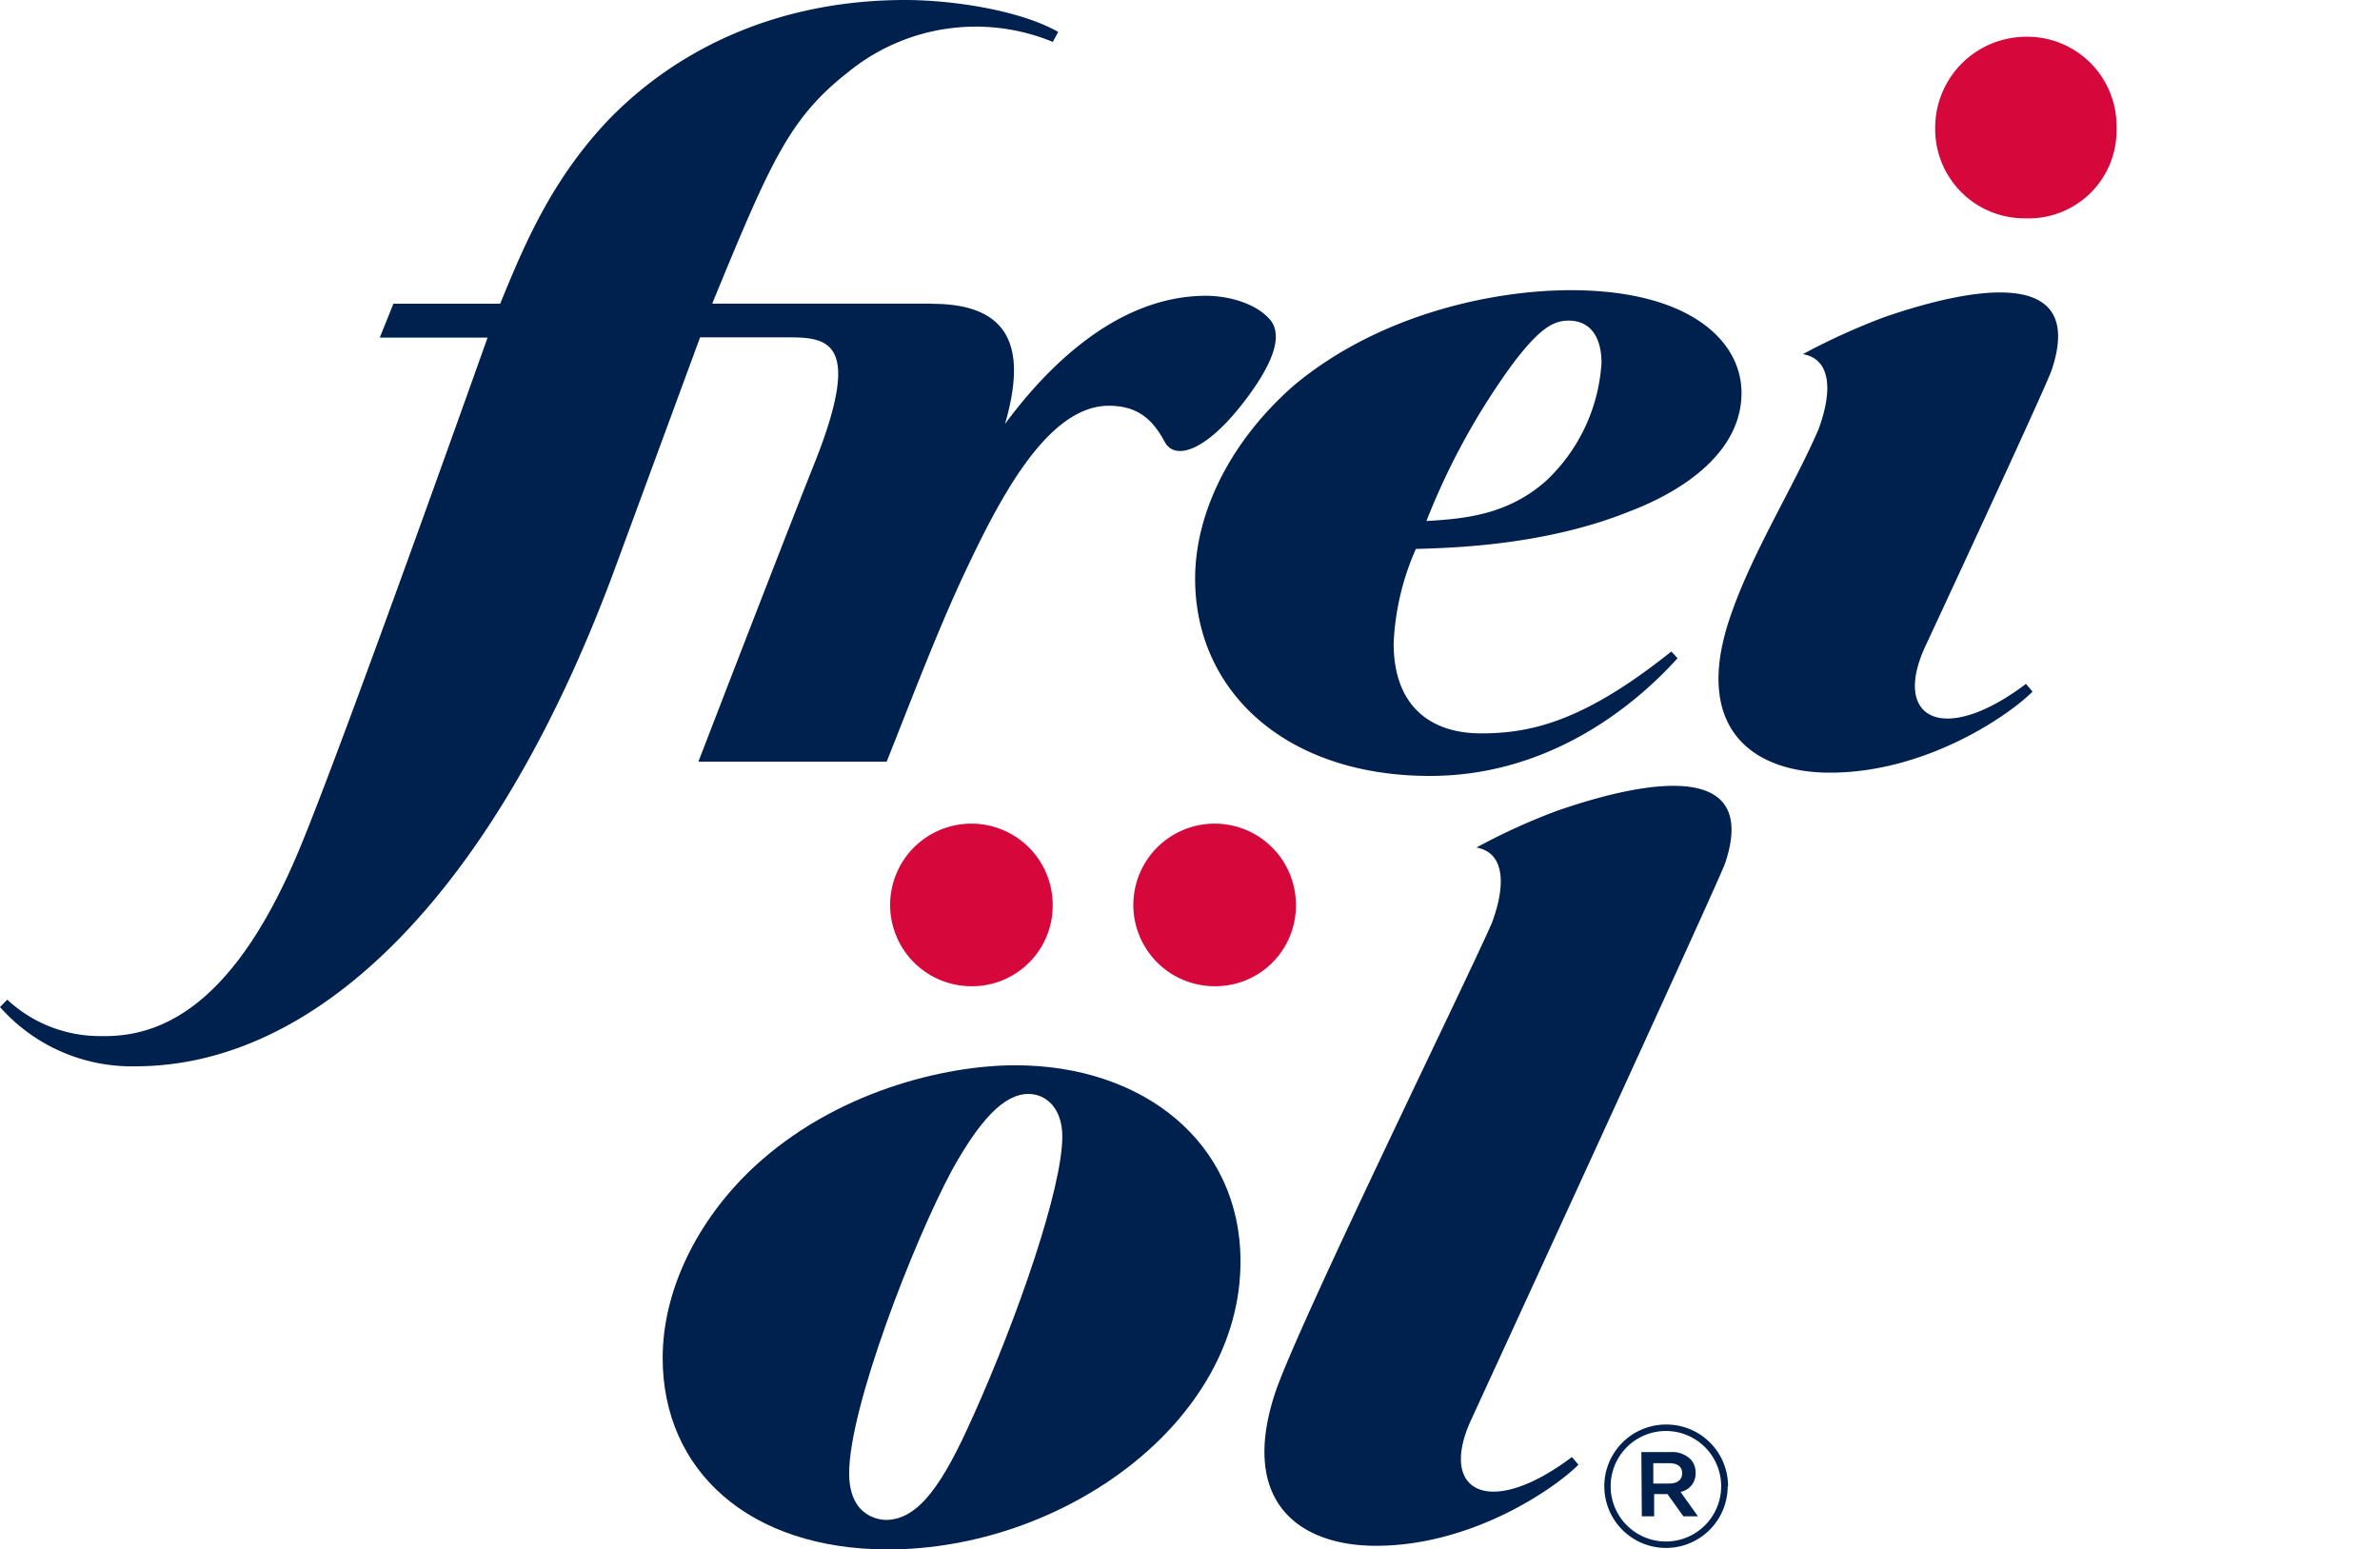 <?xml version="1.0"?>
<svg xmlns="http://www.w3.org/2000/svg" id="Artwork" viewBox="0 0 255 165.98">
  <defs>
    <style>.cls-1{fill:none;}.cls-2,.cls-5{fill:#d6083b;}.cls-2,.cls-3{fill-rule:evenodd;}.cls-3,.cls-4{fill:#00204e;}</style>
  </defs>
  <title>FreiOel_Logo_rgb</title>
  <rect class="cls-1" width="255" height="165.98"/>
  <path class="cls-2" d="M226.77,13.72A9.41,9.41,0,0,1,217,23.39a9.56,9.56,0,0,1-9.66-9.67A9.75,9.75,0,0,1,217,3.94,9.56,9.56,0,0,1,226.77,13.72Z"/>
  <path class="cls-3" d="M194.84,46c1.54-4.17,1.33-7.52-1.67-8.06A71,71,0,0,1,201.83,34c10.12-3.5,21.62-5.21,18,5.62-.62,1.88-13.59,29.72-13.59,29.72-3.51,7.69,2,10.59,10.83,3.93l.7.83c-2.44,2.46-11.33,8.68-21.71,8.68-8.13,0-14.62-4.6-10.82-16.27C187.55,59.46,192.06,52.42,194.84,46Zm-95-13.47H76.31c6.26-15.23,8.26-19.87,14.56-24.8A21.62,21.62,0,0,1,112.8,4.49l.58-1.07C109.23,1.06,101.91,0,97,0c-13,0-23.86,4.77-31.59,12.62C59.06,19.2,56.11,26.4,53.59,32.54H42.15l-1.46,3.63,11.55,0S36.6,80.21,32,91.17c-6.68,15.91-14.19,20-21.16,19.83A14.54,14.54,0,0,1,.78,107.1l-.78.79a18.85,18.85,0,0,0,14.51,6.35c19.83,0,38.78-19,51.5-53.67l9-24.43h9.18c4.35,0,8.4.11,3.09,13.46-3.29,8.23-12.45,32-12.45,32H95c2.4-6,5.35-13.82,8.31-20.13,3.66-7.76,8.82-18,15.5-18,3.28,0,4.8,1.68,6,3.9,1.11,2,4.37.93,8.28-4.07,3.29-4.21,4.49-7.39,2.92-9.13s-4.48-2.48-6.79-2.48c-9.73,0-17.31,8-21.54,13.73C109.74,38.3,109.07,32.55,99.88,32.55Zm53,23.27A75.07,75.07,0,0,1,162.06,39c2.84-3.75,4.32-4.65,6-4.65,2.51,0,3.53,2,3.53,4.53a18.93,18.93,0,0,1-5.9,12.6C161.5,55.24,156.72,55.58,152.86,55.82Zm26.23,14c-9.31,7.45-15,8.78-20.4,8.77-5.18,0-9.35-2.71-9.35-9.65a27.89,27.89,0,0,1,2.38-10.11c4.43-.12,14-.45,22.84-4,6-2.27,12.05-6.47,12.05-12.72,0-5.58-5.58-11-18.3-11-8.18,0-20.34,2.49-29.56,10.12-6.81,5.91-10.68,13.63-10.68,20.79,0,12.06,9.7,21.13,25.16,21.13,14,0,23.26-9,26.53-12.61Z"/>
  <path class="cls-4" d="M95.15,166C80.25,166,71,157.55,71,145.48c0-7.16,3.64-14.68,9.67-20.35,8.77-8.21,20.6-11,28.11-11,13.76,0,24.13,8.32,24.13,21C132.94,152.43,113.82,166,95.15,166Zm9.1-14.24c4.8-10.69,9.57-24.46,9.57-30,0-3-1.71-4.56-3.64-4.56-2.62,0-5.24,2.85-8.2,8.2-4.09,7.62-11,25.38-11,32.44,0,4.88,3.54,5,4,5C98.46,162.78,101.07,158.92,104.25,151.74Z"/>
  <path class="cls-5" d="M104,105.66A8.71,8.71,0,1,1,112.79,97,8.64,8.64,0,0,1,104,105.66Z"/>
  <path class="cls-5" d="M130.08,105.66A8.71,8.71,0,1,1,138.85,97,8.63,8.63,0,0,1,130.08,105.66Z"/>
  <path class="cls-3" d="M159.85,98.87c1.55-4.18,1.33-7.53-1.66-8.07a67.78,67.78,0,0,1,8.65-3.94c10.11-3.5,21.62-5.21,18,5.61-.63,1.88-27.24,59.69-27.24,59.69-3.52,7.7,2,10.59,10.82,3.94l.7.82c-2.44,2.47-11.32,8.69-21.7,8.69-8.14,0-14.63-4.62-10.83-16.28C138.9,142.26,157.07,105.25,159.85,98.87Z"/>
  <line class="cls-1" x1="127.5" y1="81.95" x2="127.5" y2="97.63"/>
  <line class="cls-1" x1="119.67" y1="89.79" x2="135.33" y2="89.79"/>
  <path class="cls-4" d="M175.86,155.57H179a2.8,2.8,0,0,1,2.09.73,2,2,0,0,1,.58,1.46v0a2,2,0,0,1-1.61,2.08l1.86,2.61h-1.56l-1.7-2.38h-1.43v2.38h-1.32Zm3,3.37c.86,0,1.37-.42,1.37-1.07v-.05c0-.69-.51-1.06-1.37-1.06h-1.72v2.18Zm6.25.29a6.61,6.61,0,1,1-6.61-6.61A6.6,6.6,0,0,1,185.15,159.23Zm-6.61-5.92a5.92,5.92,0,1,0,5.91,5.92A5.92,5.92,0,0,0,178.54,153.31Z"/>
</svg>
